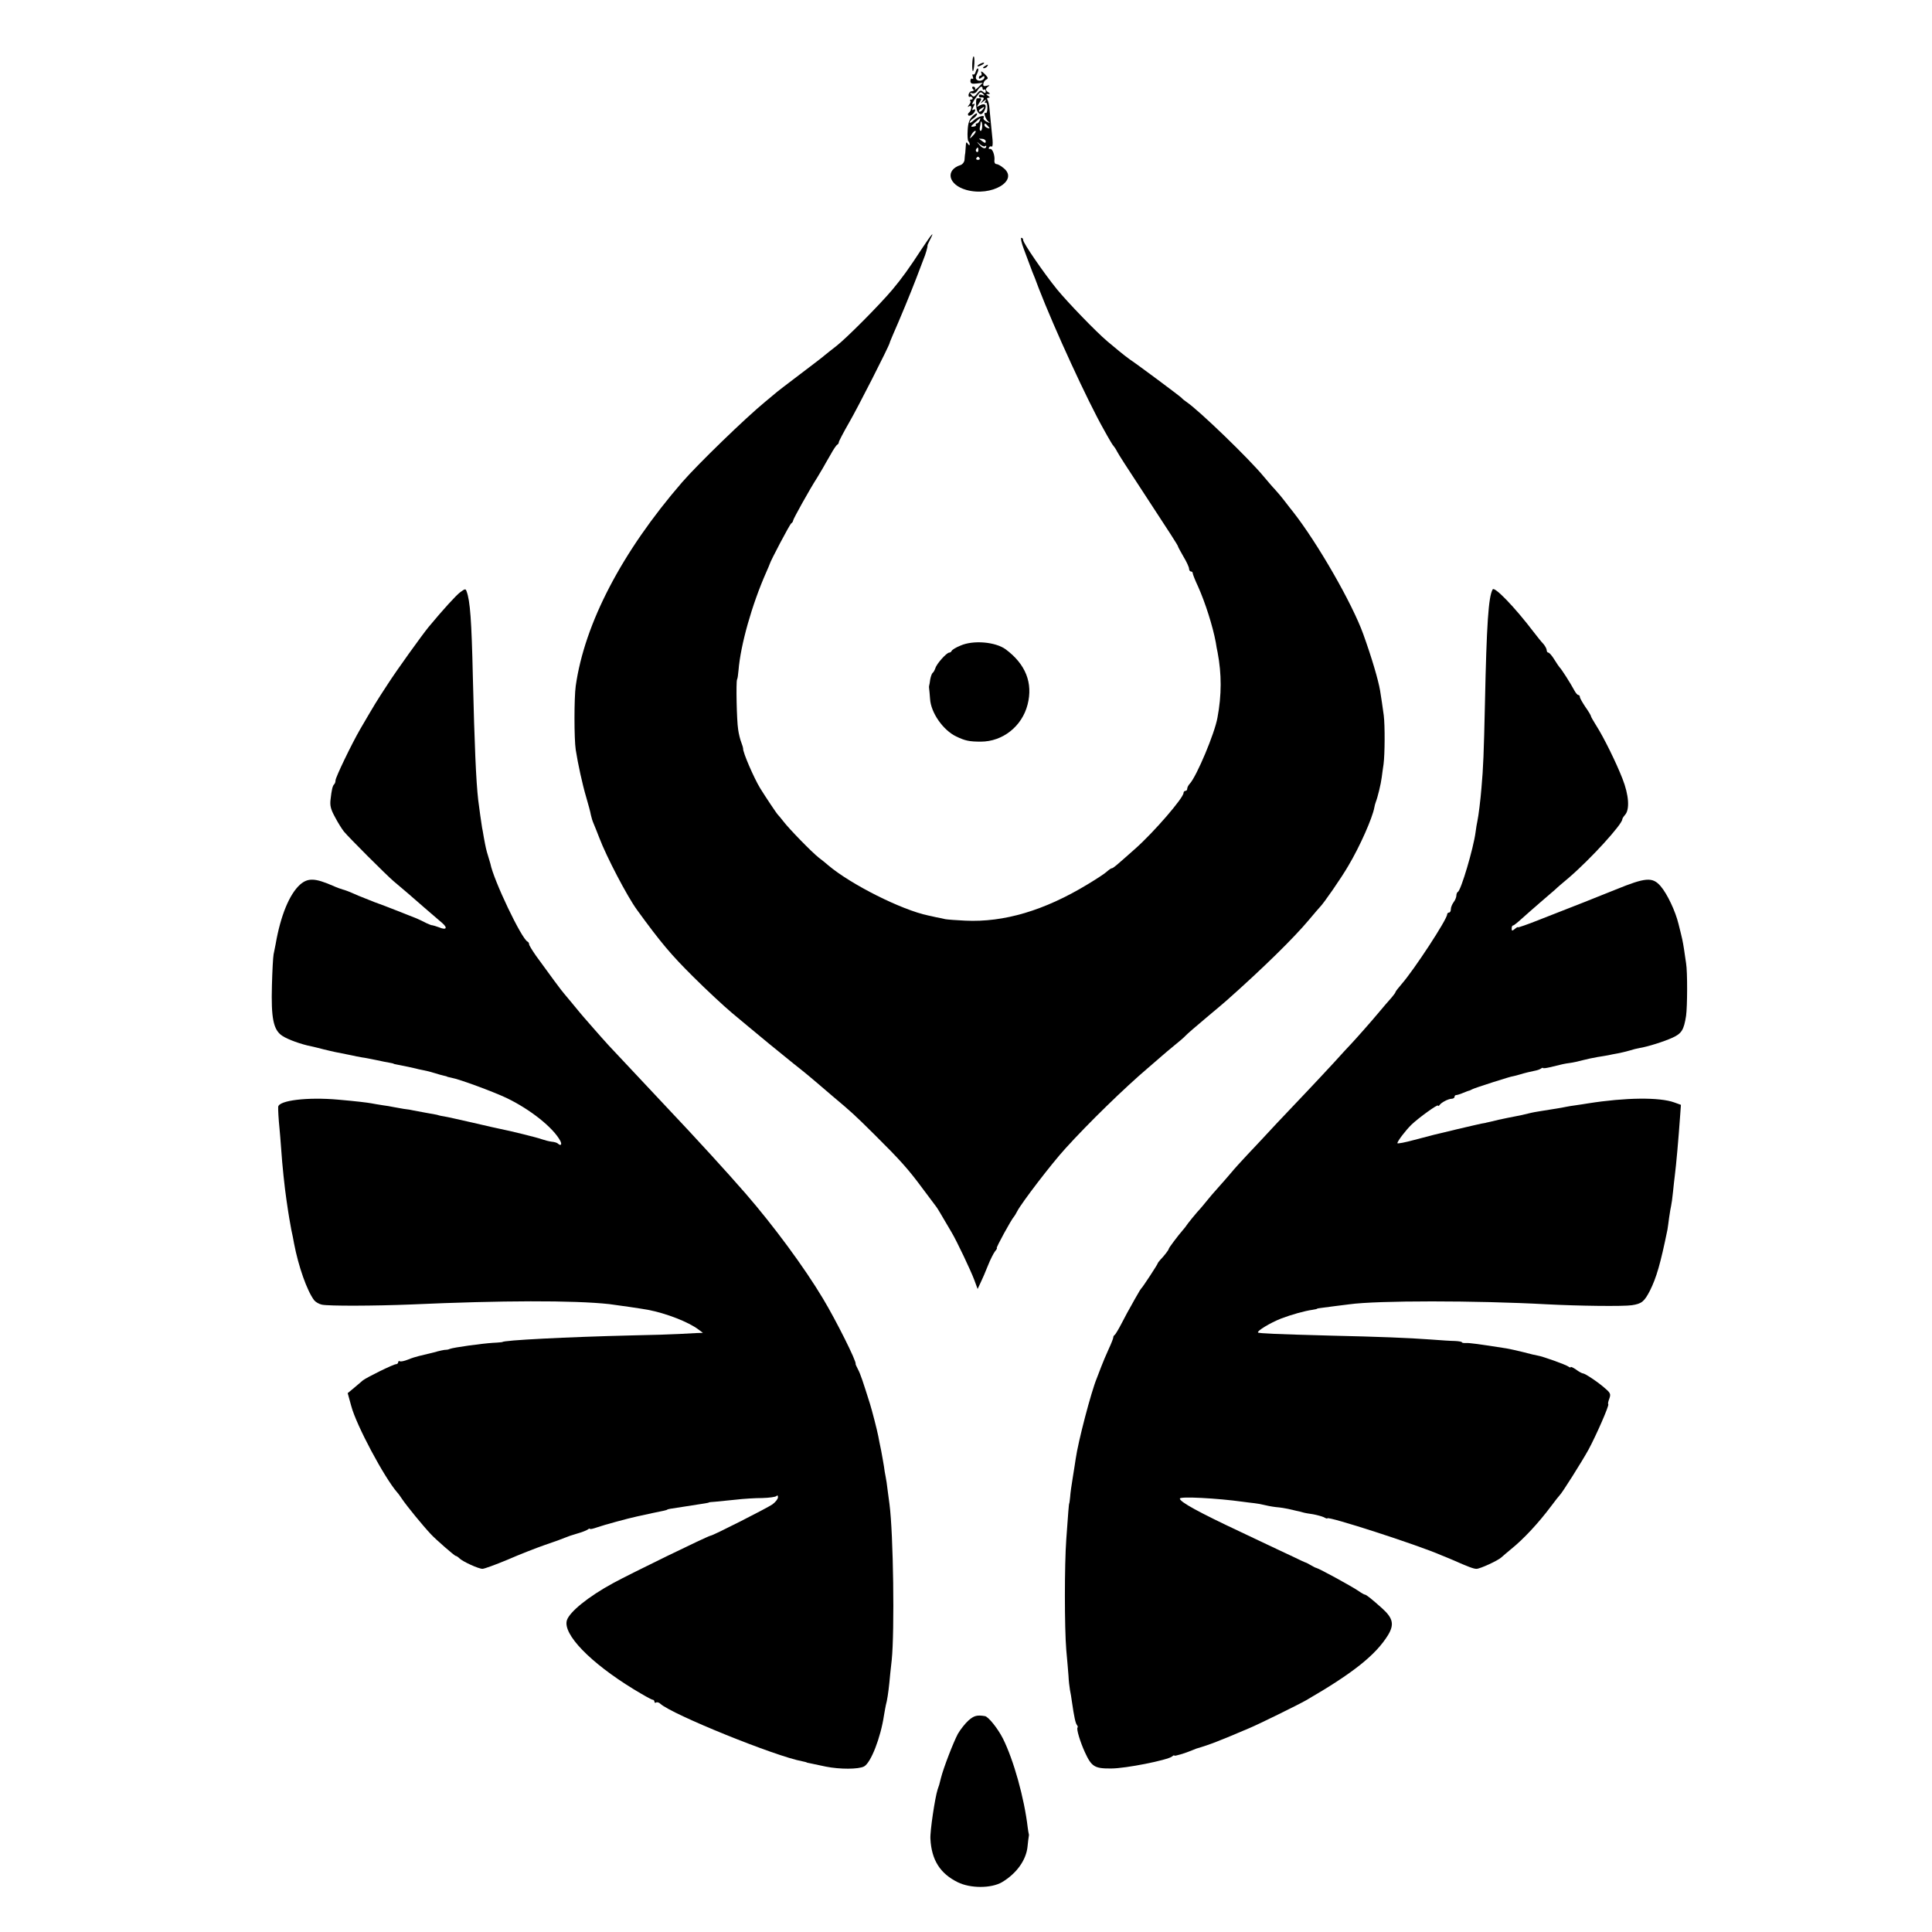 <?xml version="1.0" standalone="no"?>
<!DOCTYPE svg PUBLIC "-//W3C//DTD SVG 20010904//EN"
 "http://www.w3.org/TR/2001/REC-SVG-20010904/DTD/svg10.dtd">
<svg version="1.0" xmlns="http://www.w3.org/2000/svg"
 width="1048pt" height="1048pt" viewBox="0 0 1048 1048"
 preserveAspectRatio="xMidYMid meet">
<g transform="translate(0,1048) scale(0.1,-0.1)"
fill="#000000" stroke="none">
<path d="M5274 10134 c-1 -24 1 -42 4 -40 7 8 11 75 4 80 -4 2 -7 -16 -8 -40z"/>
<path d="M5310 10130 c-8 -5 -10 -10 -5 -10 6 0 17 5 25 10 8 5 11 10 5 10 -5
0 -17 -5 -25 -10z"/>
<path d="M5340 10120 c-9 -6 -10 -10 -3 -10 6 0 15 5 18 10 8 12 4 12 -15 0z"/>
<path d="M5293 10092 c-3 -12 -9 -19 -14 -16 -5 3 -6 -3 -2 -12 4 -10 2 -15
-3 -11 -5 3 -10 -2 -10 -12 0 -14 7 -17 33 -14 l34 4 -23 -23 c-13 -13 -29
-23 -37 -23 -8 0 -15 -8 -17 -18 -1 -9 2 -15 6 -12 5 3 11 1 15 -5 3 -5 1 -10
-6 -10 -7 0 -9 -3 -6 -7 4 -3 1 -13 -6 -21 -10 -13 -9 -14 1 -8 16 9 13 -25
-3 -36 -5 -4 -6 -10 -2 -14 3 -4 13 -1 22 6 17 14 21 35 4 24 -7 -4 -7 1 1 16
9 17 9 21 0 15 -14 -8 -2 16 24 50 12 16 17 18 28 7 11 -11 10 -12 -4 -7 -11
4 -18 2 -18 -4 0 -6 3 -10 8 -10 20 3 23 -3 11 -18 -13 -17 -13 -17 5 -3 16
12 18 12 11 1 -5 -9 -4 -12 2 -8 5 3 9 -8 9 -28 0 -18 -4 -31 -9 -28 -14 9 -3
-31 13 -45 13 -11 11 -11 -8 -2 -12 6 -20 15 -17 21 12 18 -29 9 -52 -13 -13
-12 -23 -17 -23 -12 0 5 9 15 20 22 11 7 20 18 20 24 0 7 -11 1 -24 -12 -19
-19 -25 -38 -27 -77 -2 -29 0 -56 4 -59 4 -4 7 -12 7 -18 0 -6 -5 -4 -10 4 -8
12 -10 10 -11 -10 -1 -14 -2 -32 -3 -40 -2 -8 -3 -25 -4 -37 -1 -12 -10 -24
-21 -28 -85 -27 -68 -107 30 -135 137 -39 289 51 202 119 -14 12 -31 21 -38
21 -7 0 -12 8 -11 18 4 27 -10 67 -23 64 -7 -1 -10 2 -6 8 3 6 10 8 15 5 4 -3
6 14 4 37 -5 46 -12 124 -17 173 -1 17 -6 36 -10 43 -5 7 -3 12 5 12 9 0 9 3
-2 10 -13 9 -13 10 0 10 12 0 12 2 2 9 -8 4 -14 12 -14 16 0 4 6 12 14 17 9 6
6 7 -9 3 -16 -4 -21 -2 -19 11 2 10 9 20 17 23 11 5 9 11 -10 30 -15 15 -22
17 -18 7 4 -9 2 -16 -3 -16 -6 0 -10 -5 -10 -11 0 -8 5 -8 15 1 11 9 15 9 15
1 0 -16 -29 -26 -42 -13 -7 7 -6 17 2 32 6 12 9 25 5 28 -3 3 -8 -4 -12 -16z
m37 -93 c0 -5 4 -8 8 -5 5 3 9 -1 9 -9 0 -12 -3 -12 -15 -3 -11 10 -18 8 -32
-10 -16 -19 -19 -20 -30 -7 -11 13 -10 14 3 9 10 -3 21 2 29 15 14 23 28 28
28 10z m-16 -174 c-4 -8 -10 -15 -16 -15 -5 0 -7 -4 -4 -8 2 -4 -4 -8 -15 -9
-16 -2 -14 2 9 22 32 29 33 29 26 10z m14 -30 c0 -14 -4 -25 -8 -25 -5 0 -7 8
-5 18 2 9 4 20 4 25 2 18 9 4 9 -18z m32 0 c11 -13 10 -14 -4 -9 -9 3 -16 10
-16 15 0 13 6 11 20 -6z m-77 -45 c-10 -11 -19 -20 -21 -20 -1 0 2 9 8 20 6
11 15 20 20 20 6 0 2 -9 -7 -20z m64 -37 c0 -10 -4 -10 -16 -1 -9 7 -18 13
-20 15 -2 1 5 1 16 0 11 0 20 -7 20 -14z m-4 -26 c4 3 7 4 7 0 0 -17 -20 -14
-36 6 -19 22 -19 22 2 4 11 -9 24 -14 27 -10z m-36 -22 c0 -8 -4 -12 -9 -9 -5
3 -6 10 -3 15 9 13 12 11 12 -6z m7 -43 c3 -5 -1 -9 -9 -9 -8 0 -12 4 -9 9 3
4 7 8 9 8 2 0 6 -4 9 -8z"/>
<path d="M5275 10000 c3 -5 8 -10 11 -10 2 0 4 5 4 10 0 6 -5 10 -11 10 -5 0
-7 -4 -4 -10z"/>
<path d="M5299 9946 c-7 -4 -5 -55 2 -68 13 -24 26 -23 39 2 15 29 4 43 -23
29 -21 -12 -21 -11 -5 13 13 20 14 25 2 25 -8 0 -15 -1 -15 -1z m31 -61 c-7
-9 -15 -13 -19 -10 -3 3 1 10 9 15 21 14 24 12 10 -5z"/>
<path d="M5002 9133 c-71 -109 -110 -163 -162 -225 -71 -84 -247 -261 -302
-304 -28 -21 -55 -44 -62 -49 -6 -6 -67 -53 -136 -105 -69 -52 -130 -99 -136
-105 -6 -5 -31 -26 -54 -45 -107 -88 -363 -336 -450 -436 -327 -378 -529 -766
-577 -1105 -9 -65 -9 -287 0 -346 12 -77 36 -187 57 -258 11 -38 23 -81 25
-95 3 -14 9 -34 14 -45 5 -11 19 -47 32 -80 38 -101 152 -319 204 -390 130
-179 186 -245 306 -364 67 -67 167 -160 210 -196 13 -11 54 -45 90 -75 85 -71
134 -111 244 -200 50 -39 104 -84 120 -98 17 -15 57 -49 90 -77 107 -90 117
-99 229 -210 140 -139 183 -187 262 -294 35 -47 67 -90 72 -96 7 -9 19 -29 84
-140 28 -47 103 -205 123 -258 l18 -49 16 34 c9 18 27 60 40 93 13 33 31 68
39 78 8 9 12 17 9 17 -6 0 80 157 93 170 3 3 11 16 18 30 24 46 186 258 262
341 124 137 319 327 446 435 27 23 60 52 74 64 14 12 45 39 70 59 25 20 52 43
60 52 8 9 60 54 115 100 55 46 105 88 111 94 195 173 362 337 444 435 30 36
57 67 60 70 19 18 116 158 153 222 64 107 132 262 142 318 1 8 5 22 8 30 10
25 28 99 32 133 2 18 7 50 10 72 7 53 8 209 1 265 -6 45 -14 98 -20 135 -10
58 -45 177 -91 305 -60 167 -249 496 -382 665 -5 6 -24 30 -43 55 -19 25 -44
54 -55 66 -11 11 -38 43 -60 69 -79 96 -349 357 -418 404 -12 8 -24 18 -27 22
-5 7 -240 182 -281 209 -12 8 -38 29 -58 45 -20 17 -49 41 -66 55 -59 50 -211
207 -271 280 -73 90 -184 252 -184 268 0 7 -4 12 -10 12 -5 0 1 -28 14 -62 13
-35 27 -72 31 -83 4 -11 11 -29 15 -40 5 -11 21 -51 35 -90 85 -219 264 -609
353 -766 11 -20 26 -47 34 -60 7 -13 16 -26 19 -29 3 -3 12 -16 19 -30 7 -14
63 -101 125 -195 169 -258 205 -314 205 -319 0 -3 14 -28 30 -56 17 -28 30
-57 30 -65 0 -8 5 -15 10 -15 6 0 10 -4 10 -10 0 -5 13 -38 29 -72 39 -87 80
-216 96 -303 2 -16 7 -41 10 -55 22 -117 22 -230 -1 -353 -15 -85 -112 -316
-150 -358 -8 -8 -14 -21 -14 -27 0 -7 -4 -12 -10 -12 -5 0 -10 -5 -10 -11 0
-27 -161 -213 -260 -301 -107 -95 -122 -108 -130 -108 -3 0 -15 -8 -26 -18
-10 -10 -58 -41 -106 -70 -233 -141 -452 -206 -662 -196 -47 2 -96 6 -108 8
-13 3 -34 8 -48 10 -14 3 -34 8 -45 10 -144 30 -419 168 -542 272 -12 11 -35
29 -52 42 -36 28 -161 156 -192 197 -13 17 -26 32 -29 35 -6 5 -68 98 -97 145
-34 56 -95 197 -92 215 0 3 -4 18 -10 33 -6 15 -14 47 -17 70 -8 49 -12 258
-6 271 3 4 6 27 8 50 11 138 73 357 150 531 10 22 18 42 19 45 4 17 109 216
117 221 5 3 10 10 10 15 0 8 90 170 130 232 9 15 23 38 31 52 8 14 27 48 43
75 15 28 32 52 36 53 4 2 8 8 8 13 0 5 25 53 56 107 46 79 216 413 220 432 0
3 9 23 18 45 38 86 95 224 126 305 18 47 36 94 40 105 11 25 23 69 21 73 -1 1
6 16 14 32 27 52 10 33 -43 -47z"/>
<path d="M2497 7268 c-23 -17 -94 -95 -172 -189 -36 -44 -172 -233 -221 -309
-66 -101 -67 -103 -150 -245 -47 -81 -134 -262 -134 -278 0 -8 -3 -17 -7 -21
-9 -8 -14 -30 -20 -83 -4 -33 1 -53 24 -95 15 -29 37 -64 48 -78 25 -31 231
-237 270 -270 40 -33 106 -90 179 -154 33 -28 71 -61 85 -73 31 -27 22 -40
-18 -23 -17 6 -33 11 -36 11 -3 -1 -18 5 -33 12 -15 8 -38 19 -52 25 -45 18
-195 77 -200 78 -5 1 -51 19 -80 31 -8 3 -17 7 -20 8 -3 1 -23 9 -45 19 -22
10 -47 19 -56 21 -8 2 -33 11 -55 21 -95 41 -133 43 -176 6 -58 -52 -106 -168
-133 -324 -3 -16 -8 -40 -11 -55 -3 -16 -7 -91 -9 -168 -5 -179 8 -241 55
-273 31 -21 104 -47 160 -58 14 -3 43 -10 65 -16 22 -5 49 -12 60 -14 11 -2
45 -9 75 -15 30 -7 64 -13 75 -15 11 -1 45 -8 75 -14 30 -7 64 -13 75 -15 11
-2 20 -4 20 -5 0 -1 9 -3 20 -5 32 -6 89 -18 100 -21 6 -2 24 -6 40 -9 17 -3
45 -10 63 -16 18 -6 41 -12 50 -14 9 -2 17 -4 17 -5 0 -1 10 -3 23 -6 45 -8
228 -76 300 -110 129 -62 253 -161 291 -232 11 -21 3 -30 -13 -15 -4 4 -19 9
-34 10 -15 2 -38 8 -52 13 -23 9 -178 47 -225 56 -11 2 -78 17 -150 34 -71 16
-141 32 -155 34 -14 2 -27 5 -30 6 -3 1 -9 3 -15 4 -15 2 -97 18 -120 22 -11
3 -36 7 -55 9 -19 3 -44 8 -56 10 -12 3 -39 7 -60 10 -21 3 -48 8 -59 10 -21
4 -87 12 -180 20 -167 15 -323 -4 -326 -39 -1 -13 2 -68 7 -116 2 -19 6 -69 9
-110 6 -91 19 -213 29 -280 12 -84 19 -122 26 -160 6 -25 12 -58 15 -75 24
-125 70 -256 109 -308 8 -10 27 -21 42 -24 37 -8 286 -7 484 1 488 22 883 23
1075 2 40 -5 172 -24 210 -31 99 -19 220 -66 274 -107 l24 -18 -34 -1 c-19 -1
-61 -3 -94 -5 -33 -2 -152 -6 -265 -8 -335 -8 -695 -26 -695 -36 0 0 -22 -3
-50 -4 -62 -4 -215 -25 -235 -33 -8 -4 -18 -5 -22 -5 -4 1 -34 -5 -65 -14 -32
-8 -69 -17 -82 -20 -13 -3 -39 -11 -58 -19 -20 -8 -39 -12 -44 -9 -5 3 -9 0
-9 -5 0 -6 -6 -11 -12 -11 -14 0 -158 -71 -180 -88 -7 -6 -28 -24 -47 -40
l-35 -29 19 -69 c27 -104 180 -390 250 -470 6 -6 17 -22 25 -34 27 -40 112
-144 158 -193 25 -27 128 -117 134 -117 4 0 13 -6 20 -13 18 -18 104 -57 125
-57 10 0 70 22 135 49 64 28 156 64 205 81 48 16 97 34 108 39 11 5 40 15 65
22 25 7 51 17 58 22 6 5 12 7 12 4 0 -4 19 1 42 9 34 12 166 48 213 58 54 12
133 29 145 31 8 2 16 4 18 5 3 4 11 5 97 18 117 18 130 20 130 22 0 1 16 3 35
4 19 2 69 7 110 11 41 5 107 9 145 9 39 1 73 6 77 11 5 6 8 3 8 -7 0 -9 -14
-27 -31 -39 -29 -20 -322 -169 -334 -169 -12 0 -439 -208 -530 -258 -134 -73
-235 -155 -250 -201 -23 -75 125 -229 362 -374 51 -31 97 -57 103 -57 5 0 10
-5 10 -11 0 -5 4 -8 9 -4 5 3 16 0 23 -7 61 -57 626 -286 770 -312 13 -3 23
-5 23 -6 0 -1 9 -3 20 -5 11 -2 49 -10 85 -18 75 -15 177 -15 207 1 37 20 90
156 108 277 4 22 8 47 10 55 7 24 14 71 19 120 2 25 8 81 13 125 16 157 9 684
-12 845 -2 14 -6 48 -10 75 -3 28 -8 61 -11 75 -3 13 -7 38 -9 55 -3 16 -9 55
-15 85 -6 30 -14 66 -16 80 -7 36 -34 140 -45 175 -38 121 -52 163 -65 187 -8
15 -14 29 -13 30 7 10 -106 236 -177 354 -101 169 -268 395 -419 569 -99 114
-267 298 -425 465 -50 53 -278 296 -320 341 -19 21 -55 61 -80 90 -25 29 -50
57 -55 63 -6 6 -30 36 -55 66 -25 30 -47 57 -50 60 -6 5 -89 117 -153 206 -20
29 -37 56 -37 62 0 6 -4 12 -8 14 -32 13 -185 334 -202 423 -1 3 -6 19 -11 37
-12 39 -14 48 -25 108 -4 25 -8 47 -9 50 -2 9 -18 124 -21 150 -12 105 -20
298 -29 665 -7 313 -15 416 -34 467 -5 15 -8 15 -34 -4z"/>
<path d="M8097 7283 c-23 -39 -33 -189 -42 -618 -6 -269 -9 -350 -19 -460 -5
-63 -16 -152 -22 -179 -3 -12 -7 -39 -10 -61 -11 -85 -79 -316 -96 -323 -4 -2
-8 -11 -8 -20 0 -9 -7 -26 -15 -36 -8 -11 -15 -28 -15 -38 0 -10 -4 -18 -10
-18 -5 0 -10 -5 -10 -10 0 -27 -181 -303 -247 -378 -18 -21 -33 -40 -33 -43 0
-3 -10 -17 -22 -31 -13 -14 -43 -49 -68 -79 -39 -47 -123 -142 -154 -175 -6
-6 -48 -51 -92 -100 -45 -49 -110 -118 -144 -154 -34 -36 -108 -114 -164 -173
-55 -60 -127 -136 -159 -170 -32 -34 -73 -79 -90 -100 -18 -21 -49 -57 -70
-80 -21 -23 -48 -55 -60 -70 -12 -15 -35 -43 -52 -61 -16 -19 -39 -46 -50 -61
-11 -16 -24 -33 -30 -39 -23 -26 -75 -95 -75 -100 0 -6 -24 -37 -47 -61 -7 -8
-13 -16 -13 -18 0 -5 -81 -129 -90 -137 -3 -3 -11 -16 -18 -29 -8 -13 -23 -40
-34 -60 -12 -20 -35 -63 -52 -96 -17 -33 -35 -63 -39 -66 -5 -3 -8 -9 -8 -13
1 -3 -10 -32 -25 -64 -14 -31 -33 -75 -41 -97 -8 -22 -19 -49 -23 -60 -31 -74
-102 -346 -115 -439 -2 -12 -8 -55 -15 -96 -7 -41 -14 -91 -15 -110 -2 -19 -4
-35 -5 -35 -1 0 -3 -20 -5 -45 -2 -25 -7 -92 -11 -150 -10 -137 -10 -480 0
-600 5 -52 10 -115 12 -140 1 -25 5 -60 8 -77 4 -18 8 -45 10 -60 13 -90 20
-119 27 -129 5 -6 7 -13 4 -15 -7 -7 14 -77 40 -134 36 -78 52 -89 143 -88 78
0 304 45 330 65 6 6 12 8 12 5 0 -5 60 13 100 30 8 3 17 7 20 8 72 21 123 41
285 110 51 21 270 129 310 152 254 147 377 245 444 353 35 58 28 92 -32 146
-57 51 -86 74 -93 74 -3 0 -18 8 -32 18 -39 27 -217 124 -232 127 -3 0 -16 7
-30 15 -14 8 -27 15 -30 15 -3 1 -30 13 -60 28 -30 14 -160 75 -288 136 -230
108 -332 164 -332 182 0 13 204 2 340 -17 19 -3 49 -6 65 -8 17 -2 39 -6 50
-9 11 -3 40 -9 65 -12 25 -2 55 -7 68 -10 12 -3 31 -7 43 -10 11 -2 28 -6 37
-9 9 -3 34 -7 55 -10 21 -4 47 -11 58 -16 10 -6 19 -9 19 -6 0 14 490 -144
620 -201 8 -3 17 -7 20 -8 3 -1 22 -9 43 -18 79 -35 110 -47 126 -47 20 0 117
45 135 62 8 7 32 28 54 46 66 53 148 141 216 232 22 30 44 57 47 60 11 9 119
180 156 247 42 78 113 240 107 246 -3 2 0 16 6 31 8 23 6 30 -21 53 -36 33
-111 83 -122 83 -5 0 -22 9 -38 21 -16 11 -29 17 -29 13 0 -3 -6 -2 -12 3 -13
10 -140 56 -168 60 -8 1 -42 9 -75 18 -33 8 -76 18 -95 21 -146 23 -199 30
-218 29 -12 -1 -22 1 -22 4 0 3 -17 6 -38 7 -20 0 -79 4 -131 8 -123 9 -277
15 -541 21 -298 8 -390 12 -396 17 -7 8 67 53 126 76 58 22 127 41 169 47 14
2 26 5 26 6 0 2 4 2 95 14 30 4 66 8 80 10 151 21 686 21 1070 0 173 -9 416
-12 462 -5 53 8 67 19 98 79 35 70 57 145 95 331 1 8 6 38 9 65 4 28 9 57 11
65 2 8 7 42 10 74 3 33 8 73 10 90 7 53 20 199 29 327 l4 56 -36 13 c-80 29
-264 27 -467 -5 -16 -3 -46 -7 -65 -10 -19 -2 -45 -7 -56 -9 -22 -5 -68 -12
-131 -22 -21 -3 -54 -9 -73 -14 -19 -5 -50 -12 -68 -15 -18 -3 -60 -12 -93
-19 -33 -8 -62 -15 -64 -15 -3 -1 -6 -1 -7 -2 -2 0 -12 -2 -23 -4 -11 -2 -69
-16 -130 -30 -60 -15 -117 -28 -125 -30 -8 -2 -57 -15 -107 -28 -51 -14 -93
-22 -93 -18 0 11 46 71 77 101 40 38 143 112 143 103 0 -4 4 -3 8 2 10 15 49
35 67 35 8 0 15 5 15 10 0 6 4 10 9 10 5 0 22 5 38 12 15 6 30 12 33 12 3 1
10 4 15 7 11 7 218 73 222 71 2 0 17 4 35 9 29 9 63 17 93 23 6 1 16 5 23 9 6
5 12 6 12 4 0 -3 17 -1 38 4 69 17 77 19 107 23 17 2 48 9 70 15 22 6 57 13
79 17 21 3 48 8 60 10 11 3 35 7 51 10 17 3 45 10 63 15 18 6 43 12 55 14 44
7 133 35 179 56 50 23 62 42 74 119 7 50 8 238 0 285 -2 17 -8 50 -11 75 -8
50 -8 50 -30 138 -17 70 -61 163 -97 205 -44 51 -81 48 -243 -18 -38 -16 -278
-111 -420 -166 -60 -24 -110 -41 -111 -39 0 3 -8 -1 -17 -9 -15 -12 -17 -11
-17 3 0 9 3 16 8 16 4 0 25 17 48 38 23 20 67 60 99 87 32 28 67 58 79 68 11
11 45 40 75 65 120 103 291 291 291 318 0 4 7 15 15 24 26 29 21 107 -14 196
-34 87 -101 224 -144 291 -15 24 -27 45 -27 48 0 4 -13 26 -30 50 -16 24 -30
48 -30 54 0 6 -4 11 -8 11 -5 0 -14 10 -21 23 -22 41 -71 118 -81 127 -3 3
-16 22 -29 43 -12 20 -27 37 -32 37 -5 0 -9 6 -9 13 0 7 -8 22 -17 33 -10 10
-34 40 -54 66 -101 133 -212 248 -222 231z"/>
<path d="M5210 6978 c-25 -10 -46 -23 -48 -29 -2 -5 -8 -9 -13 -9 -14 0 -68
-60 -75 -84 -4 -11 -10 -23 -15 -26 -4 -3 -10 -19 -13 -35 -2 -17 -5 -32 -6
-35 -1 -3 -1 -9 0 -15 1 -5 3 -30 5 -55 4 -76 71 -171 142 -205 48 -23 71 -28
133 -28 119 0 224 83 254 201 30 117 -10 219 -119 300 -55 40 -175 51 -245 20z"/>
<path d="M5254 1148 c-18 -16 -44 -49 -58 -73 -24 -45 -78 -184 -92 -240 -10
-40 -9 -37 -18 -62 -14 -43 -42 -228 -39 -268 6 -115 53 -188 148 -235 69 -34
181 -34 240 0 79 47 132 120 139 195 2 22 5 45 6 50 1 6 2 12 1 15 -1 3 -4 19
-6 35 -19 163 -77 369 -135 485 -28 55 -79 118 -97 121 -43 7 -59 3 -89 -23z"/>
</g>
</svg>
